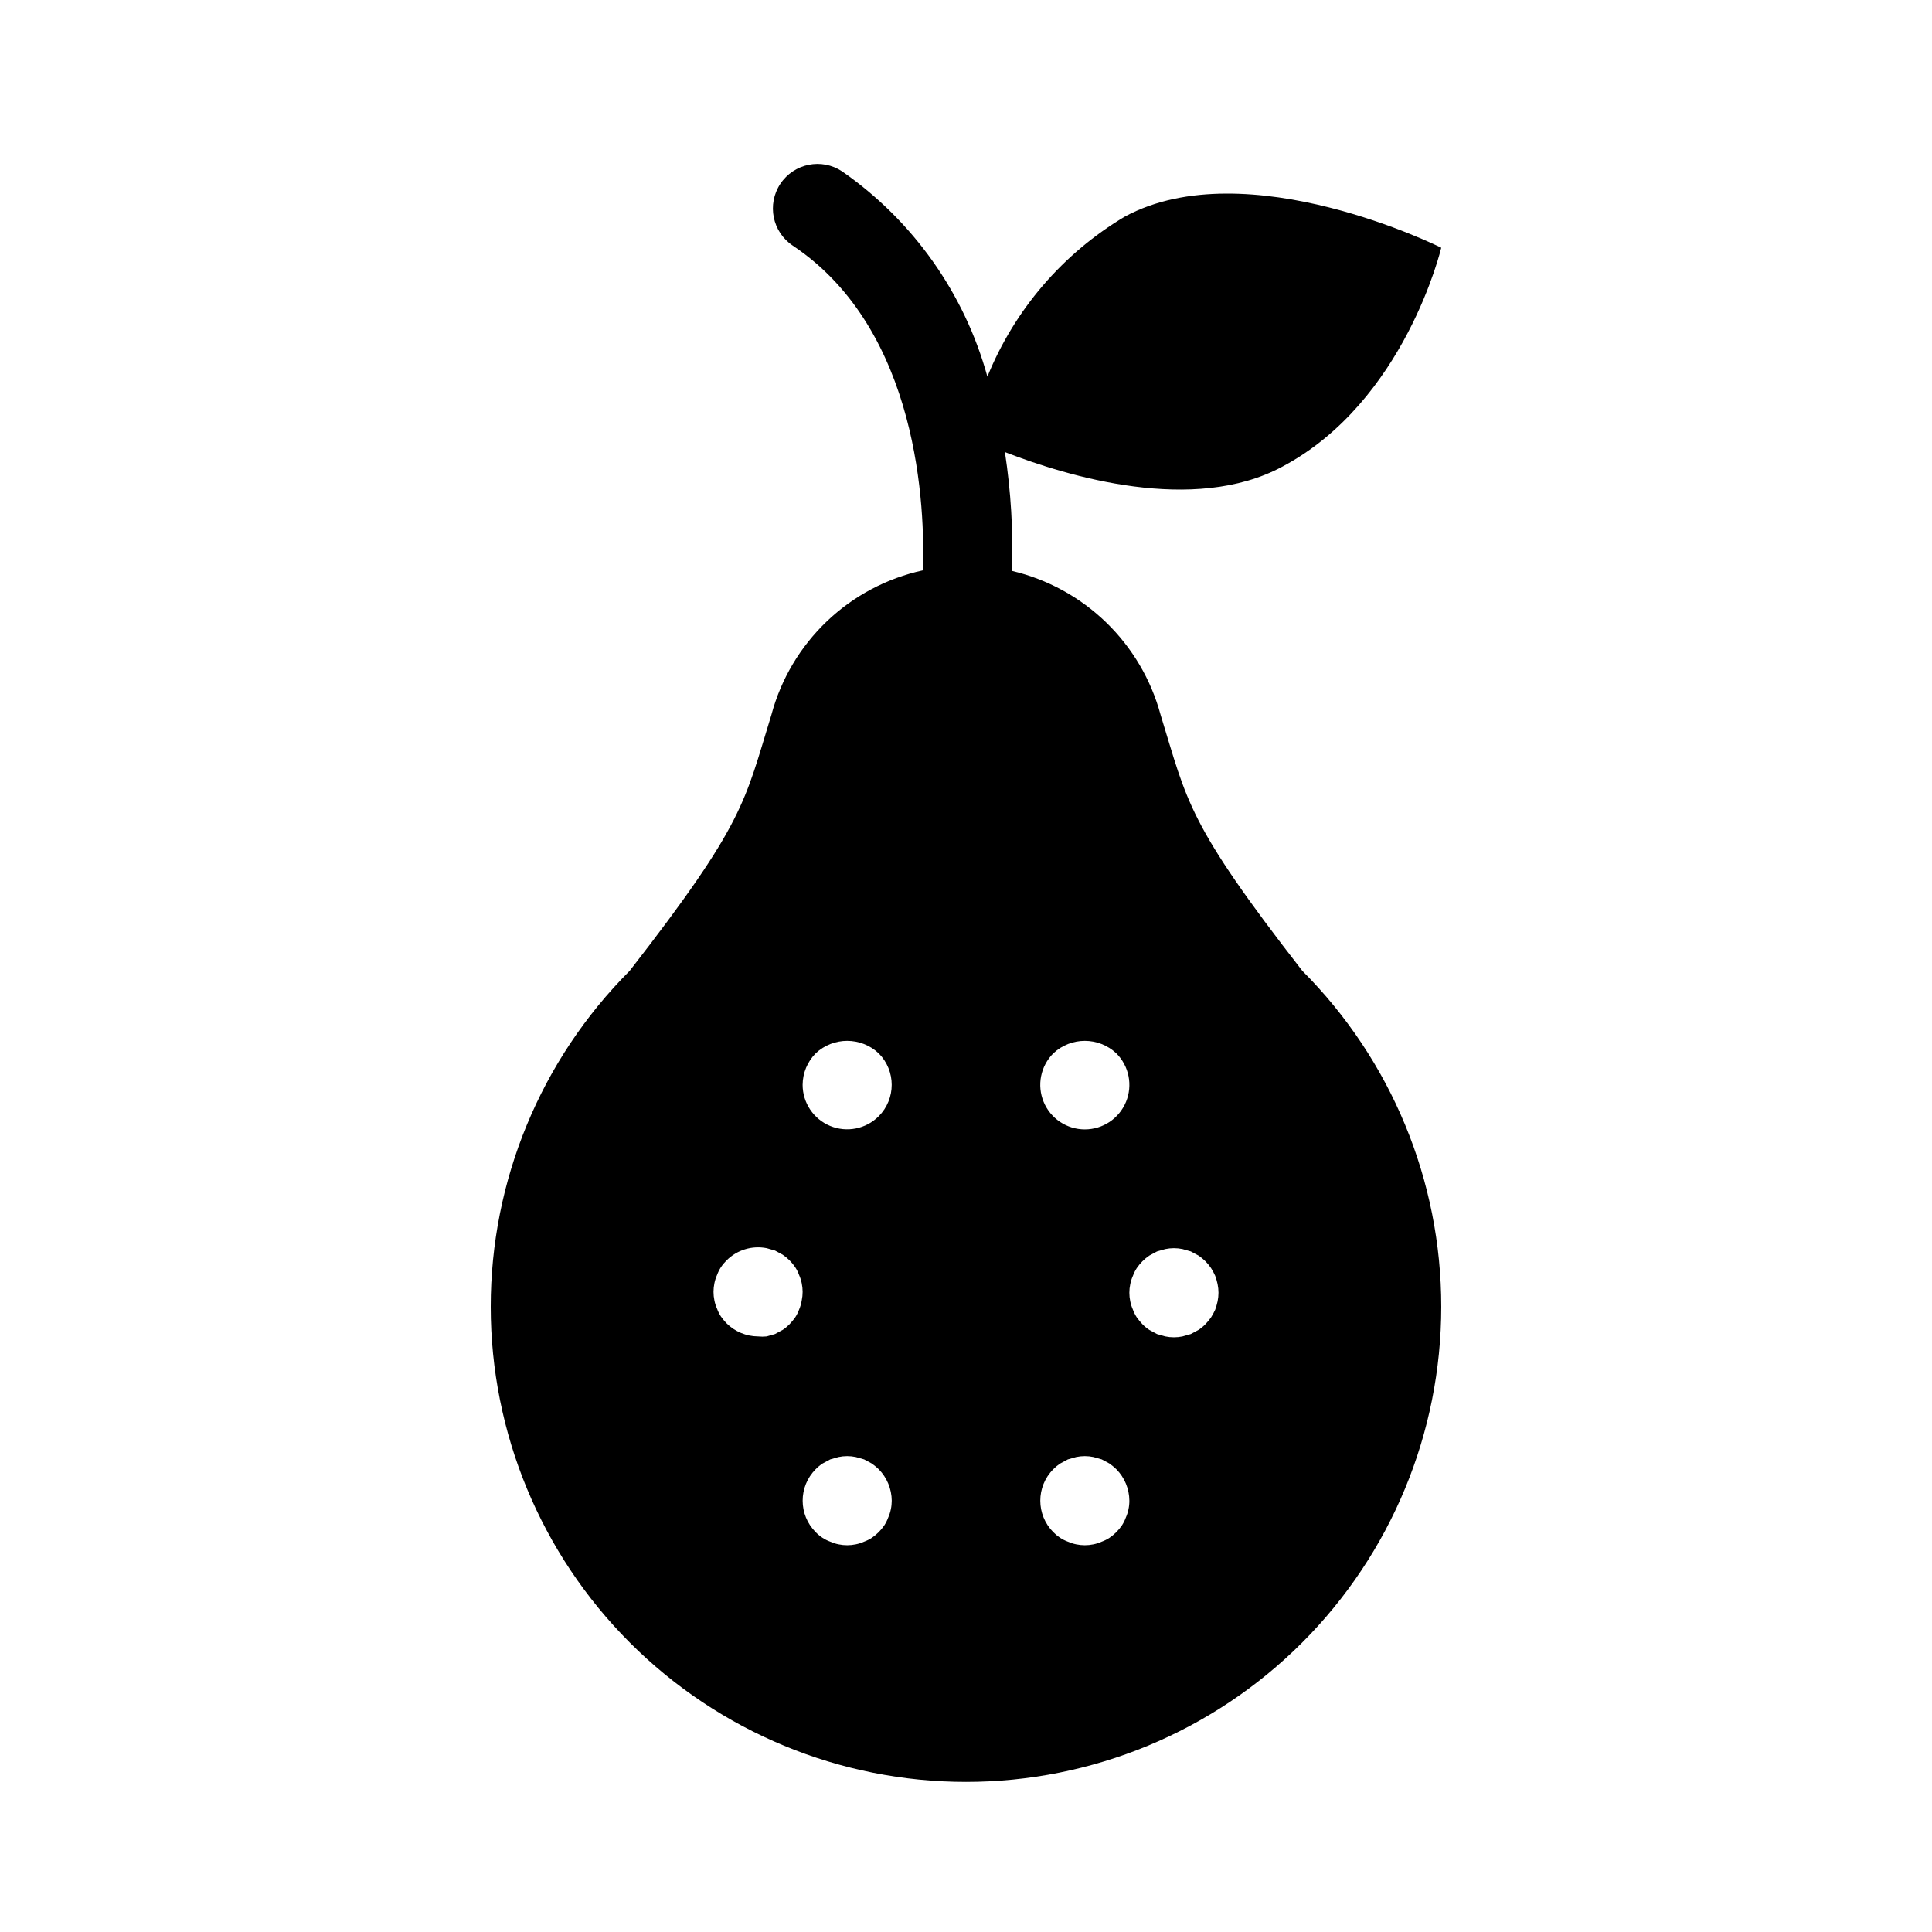 <?xml version="1.0" encoding="UTF-8"?>
<!-- Uploaded to: ICON Repo, www.svgrepo.com, Generator: ICON Repo Mixer Tools -->
<svg fill="#000000" width="800px" height="800px" version="1.1" viewBox="144 144 512 512" xmlns="http://www.w3.org/2000/svg">
 <path d="m451.56 333.4c-2.519-9.309-7.508-17.762-14.434-24.469-6.93-6.707-15.539-11.414-24.926-13.633 0.332-10.531-0.301-21.07-1.887-31.488 16.609 6.453 49.988 16.531 73.523 3.856 32.512-17.238 42.113-58.016 42.113-58.016s-51.402-25.742-83.836-8.266c-16.449 9.789-29.25 24.691-36.445 42.43-6.078-22.074-19.699-41.32-38.496-54.395-5.434-3.609-12.766-2.129-16.375 3.305-3.606 5.438-2.125 12.766 3.309 16.375 33.613 22.434 35.031 70.062 34.48 86.043-9.559 2.078-18.363 6.746-25.445 13.496-7.078 6.746-12.168 15.312-14.703 24.762-7.164 23.223-7.008 28.574-37.551 67.855-23.602 23.629-36.852 55.664-36.84 89.059 0.012 33.398 13.285 65.422 36.906 89.031 23.621 23.613 55.648 36.875 89.047 36.875 33.395 0 65.426-13.262 89.043-36.875 23.621-23.609 36.895-55.633 36.906-89.031 0.016-33.395-13.238-65.43-36.84-89.059-30.543-39.281-30.387-44.633-37.551-67.855zm-28.418 89.742v-0.004c4.695-4.398 11.996-4.398 16.691 0 3.379 3.379 4.391 8.457 2.566 12.871-1.828 4.414-6.133 7.293-10.91 7.293-4.777 0-9.086-2.879-10.914-7.293-1.824-4.414-0.812-9.492 2.566-12.871zm-67.383 67.938v-0.004c-0.262 0.719-0.605 1.406-1.023 2.047-0.457 0.637-0.953 1.242-1.496 1.809-0.551 0.562-1.156 1.062-1.809 1.496l-2.047 1.102-2.203 0.629-0.004 0.004c-0.758 0.078-1.523 0.078-2.281 0-3.129-0.02-6.121-1.266-8.344-3.465-0.543-0.566-1.043-1.172-1.496-1.812-0.418-0.641-0.762-1.324-1.023-2.047-0.32-0.703-0.555-1.441-0.707-2.203-0.316-1.504-0.316-3.059 0-4.566 0.152-0.758 0.387-1.496 0.707-2.203 0.262-0.719 0.605-1.406 1.023-2.047 0.434-0.652 0.938-1.258 1.496-1.809 2.781-2.781 6.769-3.992 10.625-3.231l2.203 0.629 2.047 1.102 0.004 0.004c1.301 0.879 2.422 2.004 3.305 3.305 0.418 0.641 0.762 1.328 1.023 2.047 0.316 0.707 0.555 1.445 0.707 2.203 0.316 1.508 0.316 3.062 0 4.566-0.133 0.84-0.371 1.66-0.707 2.441zm24.324 52.898v-0.004c-0.152 0.762-0.391 1.5-0.707 2.207-0.262 0.719-0.605 1.406-1.023 2.047-0.883 1.301-2.004 2.422-3.309 3.305-0.641 0.418-1.324 0.762-2.047 1.023-0.703 0.316-1.445 0.555-2.203 0.707-1.504 0.316-3.059 0.316-4.566 0-0.758-0.152-1.496-0.391-2.203-0.707-0.719-0.262-1.406-0.605-2.047-1.023-0.652-0.434-1.262-0.938-1.809-1.496-4.606-4.609-4.606-12.078 0-16.688 0.547-0.559 1.156-1.062 1.809-1.496l2.047-1.102 2.203-0.629c1.508-0.316 3.062-0.316 4.566 0l2.203 0.629 2.047 1.102c0.641 0.453 1.246 0.953 1.812 1.496 2.199 2.223 3.441 5.215 3.465 8.344 0 0.766-0.078 1.531-0.238 2.281zm-3.227-104.15c-3.379 3.371-8.453 4.379-12.863 2.555-4.41-1.828-7.285-6.129-7.289-10.898 0.02-3.129 1.262-6.125 3.465-8.348 4.691-4.398 11.992-4.398 16.688 0 4.606 4.613 4.606 12.082 0 16.691zm66.203 104.15v-0.004c-0.152 0.762-0.391 1.5-0.707 2.207-0.262 0.719-0.605 1.406-1.023 2.047-0.883 1.301-2.004 2.422-3.309 3.305-0.641 0.418-1.328 0.762-2.047 1.023-0.703 0.316-1.445 0.555-2.203 0.707-1.504 0.316-3.059 0.316-4.566 0-0.758-0.152-1.496-0.391-2.203-0.707-0.719-0.262-1.406-0.605-2.047-1.023-0.652-0.434-1.262-0.938-1.812-1.496-4.602-4.609-4.602-12.078 0-16.688 0.551-0.559 1.16-1.062 1.812-1.496l2.047-1.102 2.203-0.629c1.508-0.316 3.062-0.316 4.566 0l2.203 0.629 2.047 1.102c0.641 0.453 1.242 0.953 1.812 1.496 2.199 2.223 3.441 5.215 3.461 8.344 0.004 0.766-0.074 1.531-0.234 2.281zm23.617-55.105c-0.164 0.746-0.375 1.48-0.633 2.203-0.316 0.707-0.688 1.391-1.102 2.047-0.453 0.637-0.953 1.242-1.496 1.809-0.547 0.562-1.156 1.062-1.809 1.496l-2.047 1.102-2.203 0.629v0.004c-1.508 0.312-3.062 0.312-4.566 0l-2.203-0.629-2.047-1.102v-0.004c-0.656-0.434-1.262-0.934-1.812-1.496-0.539-0.566-1.039-1.172-1.496-1.809-0.418-0.641-0.762-1.328-1.023-2.047-0.316-0.707-0.555-1.445-0.707-2.203-0.316-1.508-0.316-3.062 0-4.566 0.152-0.758 0.391-1.5 0.707-2.203 0.262-0.723 0.605-1.406 1.023-2.047 0.883-1.305 2.004-2.426 3.309-3.309l2.047-1.102 2.203-0.629c1.504-0.316 3.059-0.316 4.566 0l2.203 0.629 2.047 1.102c1.301 0.883 2.426 2.004 3.305 3.309 0.414 0.656 0.785 1.34 1.102 2.047 0.258 0.719 0.469 1.457 0.633 2.203 0.312 1.504 0.312 3.059 0 4.566z"/>
</svg>